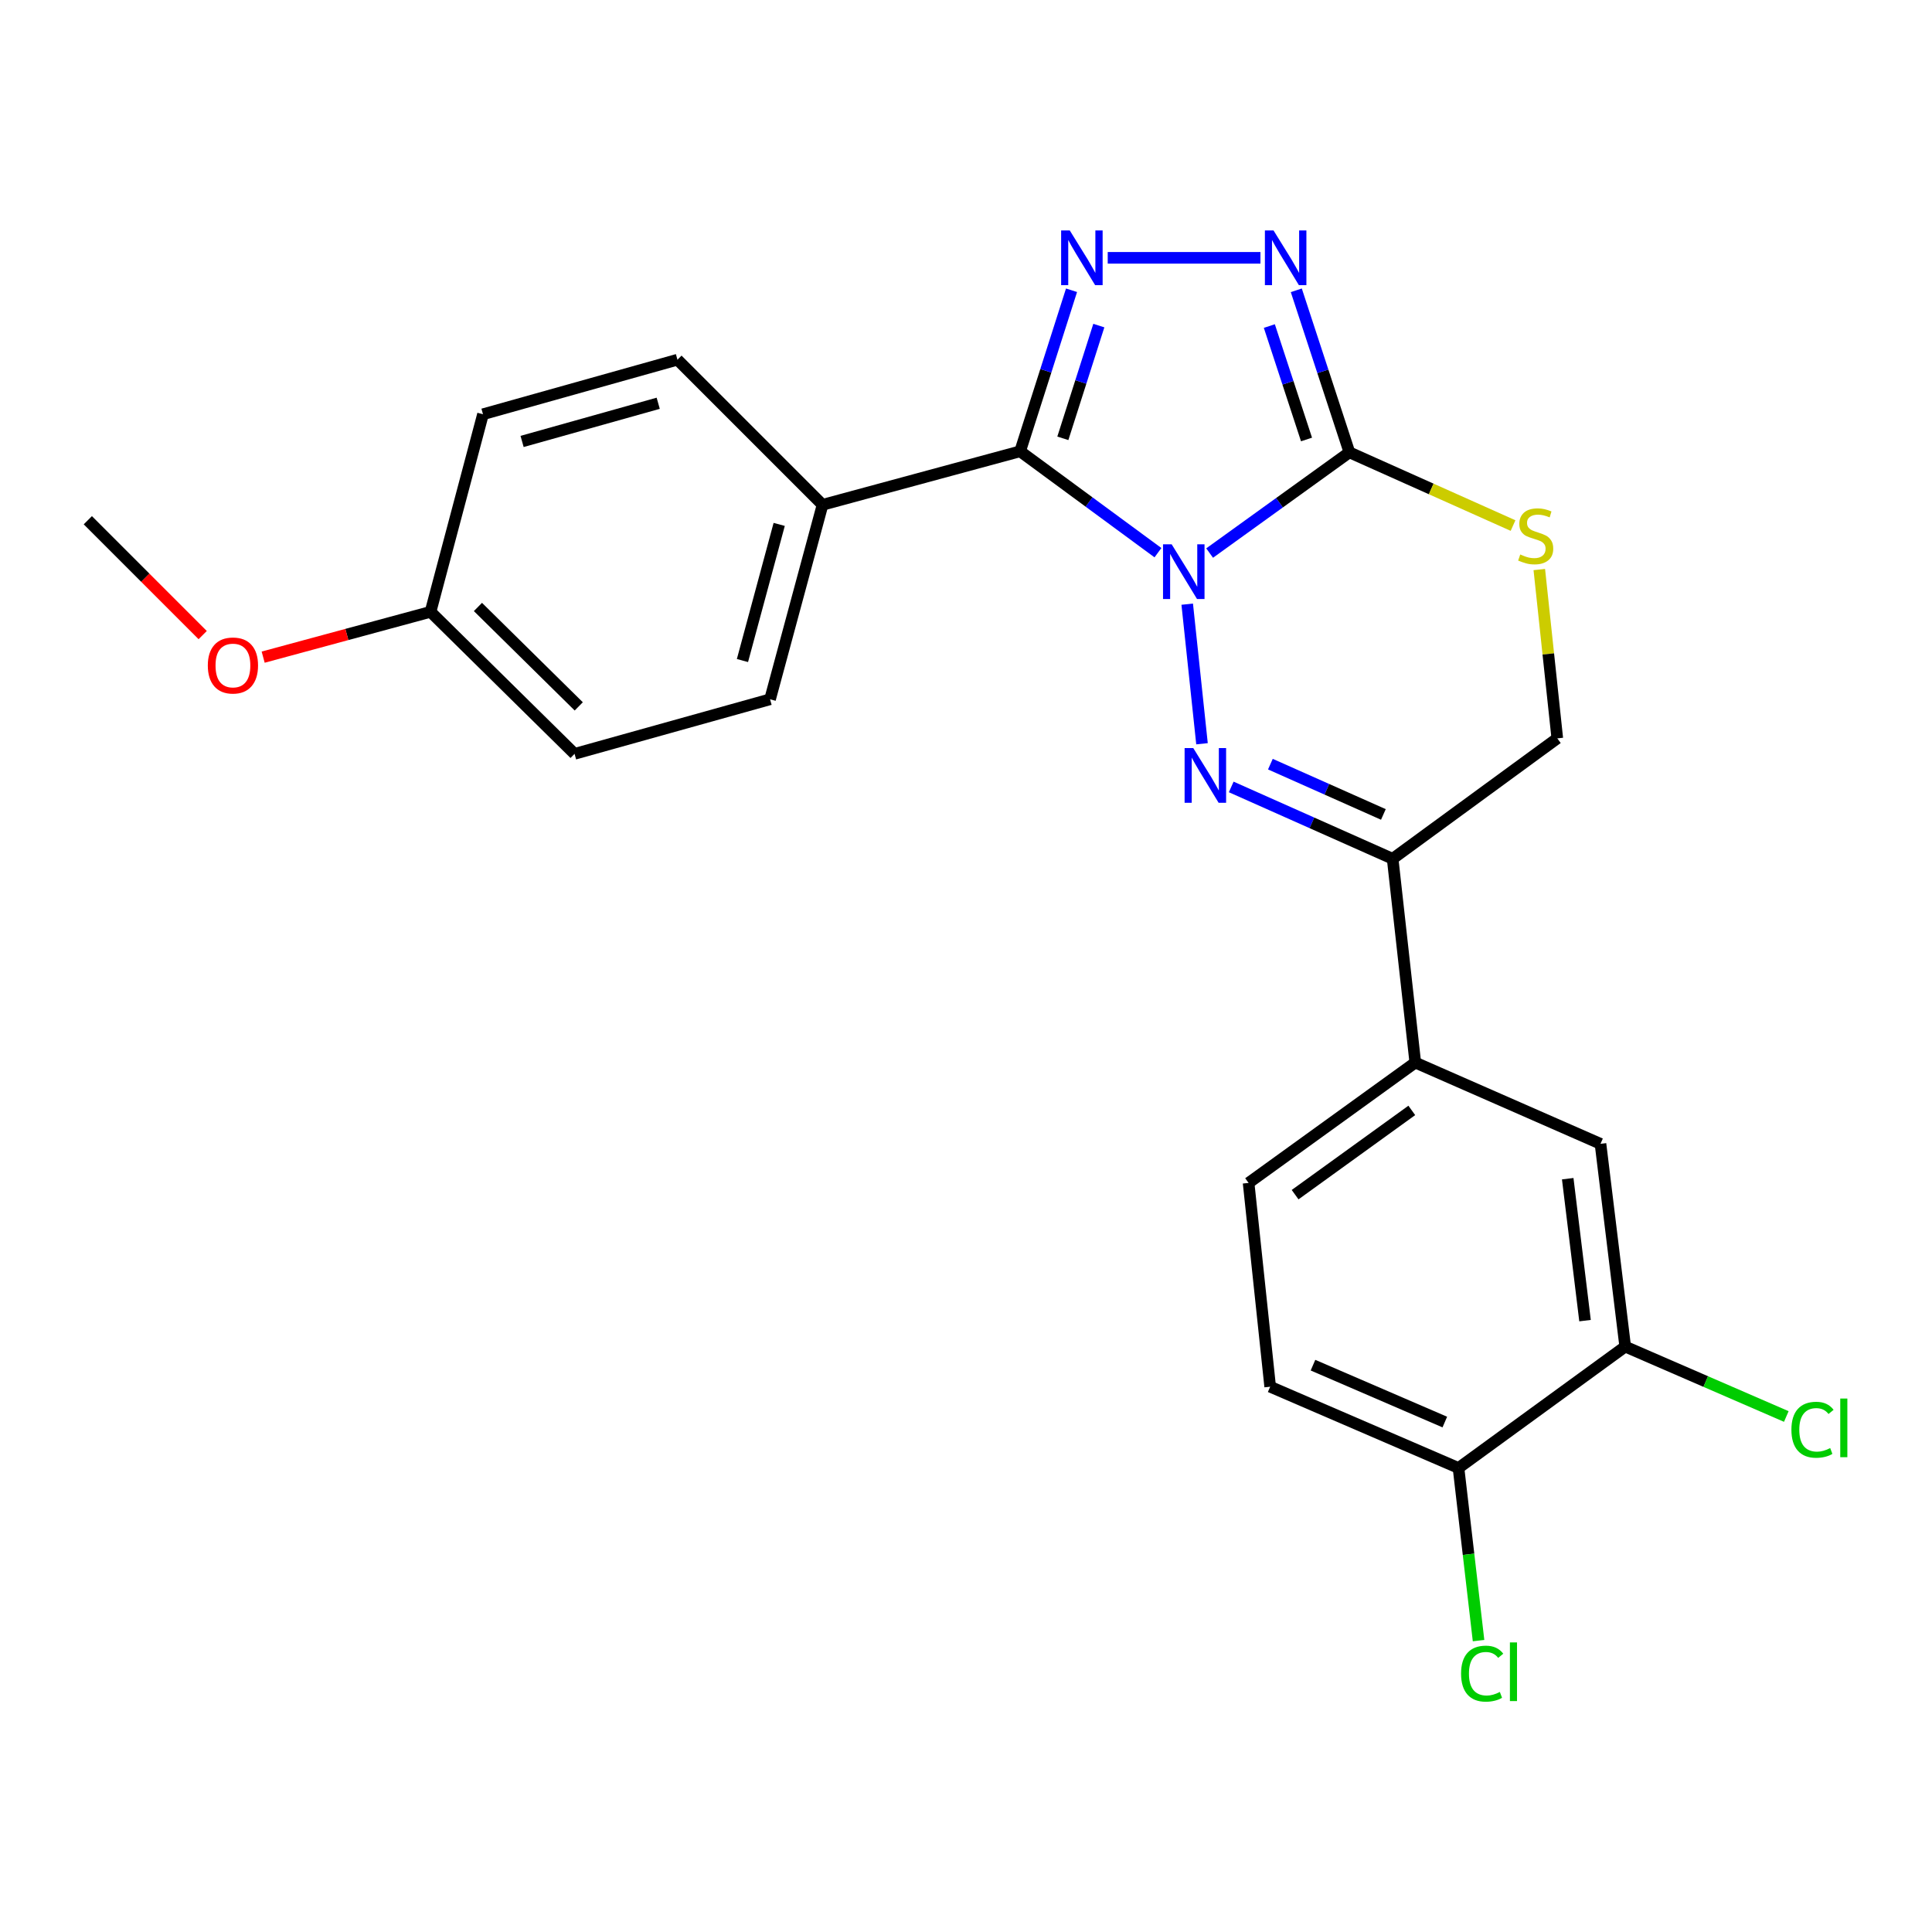 <?xml version='1.0' encoding='iso-8859-1'?>
<svg version='1.1' baseProfile='full'
              xmlns='http://www.w3.org/2000/svg'
                      xmlns:rdkit='http://www.rdkit.org/xml'
                      xmlns:xlink='http://www.w3.org/1999/xlink'
                  xml:space='preserve'
width='1000px' height='1000px' viewBox='0 0 1000 1000'>
<!-- END OF HEADER -->
<rect style='opacity:1.0;fill:#FFFFFF;stroke:none' width='1000' height='1000' x='0' y='0'> </rect>
<path class='bond-0' d='M 614.501,312.717 L 622.154,384.966' style='fill:none;fill-rule:evenodd;stroke:#0000FF;stroke-width:6px;stroke-linecap:butt;stroke-linejoin:miter;stroke-opacity:1' />
<path class='bond-1' d='M 599.351,286.071 L 563.683,259.832' style='fill:none;fill-rule:evenodd;stroke:#0000FF;stroke-width:6px;stroke-linecap:butt;stroke-linejoin:miter;stroke-opacity:1' />
<path class='bond-1' d='M 563.683,259.832 L 528.016,233.593' style='fill:none;fill-rule:evenodd;stroke:#000000;stroke-width:6px;stroke-linecap:butt;stroke-linejoin:miter;stroke-opacity:1' />
<path class='bond-2' d='M 626.102,286.264 L 662.276,260.198' style='fill:none;fill-rule:evenodd;stroke:#0000FF;stroke-width:6px;stroke-linecap:butt;stroke-linejoin:miter;stroke-opacity:1' />
<path class='bond-2' d='M 662.276,260.198 L 698.45,234.132' style='fill:none;fill-rule:evenodd;stroke:#000000;stroke-width:6px;stroke-linecap:butt;stroke-linejoin:miter;stroke-opacity:1' />
<path class='bond-5' d='M 637.282,407.316 L 679.057,425.913' style='fill:none;fill-rule:evenodd;stroke:#0000FF;stroke-width:6px;stroke-linecap:butt;stroke-linejoin:miter;stroke-opacity:1' />
<path class='bond-5' d='M 679.057,425.913 L 720.831,444.509' style='fill:none;fill-rule:evenodd;stroke:#000000;stroke-width:6px;stroke-linecap:butt;stroke-linejoin:miter;stroke-opacity:1' />
<path class='bond-5' d='M 657.55,395.519 L 686.792,408.536' style='fill:none;fill-rule:evenodd;stroke:#0000FF;stroke-width:6px;stroke-linecap:butt;stroke-linejoin:miter;stroke-opacity:1' />
<path class='bond-5' d='M 686.792,408.536 L 716.034,421.554' style='fill:none;fill-rule:evenodd;stroke:#000000;stroke-width:6px;stroke-linecap:butt;stroke-linejoin:miter;stroke-opacity:1' />
<path class='bond-3' d='M 528.016,233.593 L 541.319,191.915' style='fill:none;fill-rule:evenodd;stroke:#000000;stroke-width:6px;stroke-linecap:butt;stroke-linejoin:miter;stroke-opacity:1' />
<path class='bond-3' d='M 541.319,191.915 L 554.622,150.238' style='fill:none;fill-rule:evenodd;stroke:#0000FF;stroke-width:6px;stroke-linecap:butt;stroke-linejoin:miter;stroke-opacity:1' />
<path class='bond-3' d='M 550.126,226.873 L 559.439,197.699' style='fill:none;fill-rule:evenodd;stroke:#000000;stroke-width:6px;stroke-linecap:butt;stroke-linejoin:miter;stroke-opacity:1' />
<path class='bond-3' d='M 559.439,197.699 L 568.751,168.525' style='fill:none;fill-rule:evenodd;stroke:#0000FF;stroke-width:6px;stroke-linecap:butt;stroke-linejoin:miter;stroke-opacity:1' />
<path class='bond-8' d='M 528.016,233.593 L 425.749,261.289' style='fill:none;fill-rule:evenodd;stroke:#000000;stroke-width:6px;stroke-linecap:butt;stroke-linejoin:miter;stroke-opacity:1' />
<path class='bond-4' d='M 698.45,234.132 L 684.704,192.195' style='fill:none;fill-rule:evenodd;stroke:#000000;stroke-width:6px;stroke-linecap:butt;stroke-linejoin:miter;stroke-opacity:1' />
<path class='bond-4' d='M 684.704,192.195 L 670.959,150.259' style='fill:none;fill-rule:evenodd;stroke:#0000FF;stroke-width:6px;stroke-linecap:butt;stroke-linejoin:miter;stroke-opacity:1' />
<path class='bond-4' d='M 676.252,227.475 L 666.63,198.12' style='fill:none;fill-rule:evenodd;stroke:#000000;stroke-width:6px;stroke-linecap:butt;stroke-linejoin:miter;stroke-opacity:1' />
<path class='bond-4' d='M 666.63,198.12 L 657.008,168.764' style='fill:none;fill-rule:evenodd;stroke:#0000FF;stroke-width:6px;stroke-linecap:butt;stroke-linejoin:miter;stroke-opacity:1' />
<path class='bond-6' d='M 698.45,234.132 L 740.801,253.082' style='fill:none;fill-rule:evenodd;stroke:#000000;stroke-width:6px;stroke-linecap:butt;stroke-linejoin:miter;stroke-opacity:1' />
<path class='bond-6' d='M 740.801,253.082 L 783.152,272.032' style='fill:none;fill-rule:evenodd;stroke:#CCCC00;stroke-width:6px;stroke-linecap:butt;stroke-linejoin:miter;stroke-opacity:1' />
<path class='bond-24' d='M 573.357,133.45 L 652.407,133.45' style='fill:none;fill-rule:evenodd;stroke:#0000FF;stroke-width:6px;stroke-linecap:butt;stroke-linejoin:miter;stroke-opacity:1' />
<path class='bond-7' d='M 720.831,444.509 L 732.55,549.978' style='fill:none;fill-rule:evenodd;stroke:#000000;stroke-width:6px;stroke-linecap:butt;stroke-linejoin:miter;stroke-opacity:1' />
<path class='bond-25' d='M 720.831,444.509 L 806.053,382.175' style='fill:none;fill-rule:evenodd;stroke:#000000;stroke-width:6px;stroke-linecap:butt;stroke-linejoin:miter;stroke-opacity:1' />
<path class='bond-11' d='M 796.74,294.794 L 801.397,338.484' style='fill:none;fill-rule:evenodd;stroke:#CCCC00;stroke-width:6px;stroke-linecap:butt;stroke-linejoin:miter;stroke-opacity:1' />
<path class='bond-11' d='M 801.397,338.484 L 806.053,382.175' style='fill:none;fill-rule:evenodd;stroke:#000000;stroke-width:6px;stroke-linecap:butt;stroke-linejoin:miter;stroke-opacity:1' />
<path class='bond-10' d='M 732.55,549.978 L 828.413,592.045' style='fill:none;fill-rule:evenodd;stroke:#000000;stroke-width:6px;stroke-linecap:butt;stroke-linejoin:miter;stroke-opacity:1' />
<path class='bond-13' d='M 732.55,549.978 L 646.27,612.281' style='fill:none;fill-rule:evenodd;stroke:#000000;stroke-width:6px;stroke-linecap:butt;stroke-linejoin:miter;stroke-opacity:1' />
<path class='bond-13' d='M 730.743,574.744 L 670.347,618.356' style='fill:none;fill-rule:evenodd;stroke:#000000;stroke-width:6px;stroke-linecap:butt;stroke-linejoin:miter;stroke-opacity:1' />
<path class='bond-15' d='M 425.749,261.289 L 398.581,361.95' style='fill:none;fill-rule:evenodd;stroke:#000000;stroke-width:6px;stroke-linecap:butt;stroke-linejoin:miter;stroke-opacity:1' />
<path class='bond-15' d='M 403.31,271.432 L 384.293,341.894' style='fill:none;fill-rule:evenodd;stroke:#000000;stroke-width:6px;stroke-linecap:butt;stroke-linejoin:miter;stroke-opacity:1' />
<path class='bond-16' d='M 425.749,261.289 L 350.649,186.179' style='fill:none;fill-rule:evenodd;stroke:#000000;stroke-width:6px;stroke-linecap:butt;stroke-linejoin:miter;stroke-opacity:1' />
<path class='bond-9' d='M 841.209,696.996 L 828.413,592.045' style='fill:none;fill-rule:evenodd;stroke:#000000;stroke-width:6px;stroke-linecap:butt;stroke-linejoin:miter;stroke-opacity:1' />
<path class='bond-9' d='M 820.409,683.556 L 811.452,610.09' style='fill:none;fill-rule:evenodd;stroke:#000000;stroke-width:6px;stroke-linecap:butt;stroke-linejoin:miter;stroke-opacity:1' />
<path class='bond-17' d='M 841.209,696.996 L 882.899,715.087' style='fill:none;fill-rule:evenodd;stroke:#000000;stroke-width:6px;stroke-linecap:butt;stroke-linejoin:miter;stroke-opacity:1' />
<path class='bond-17' d='M 882.899,715.087 L 924.589,733.178' style='fill:none;fill-rule:evenodd;stroke:#00CC00;stroke-width:6px;stroke-linecap:butt;stroke-linejoin:miter;stroke-opacity:1' />
<path class='bond-27' d='M 841.209,696.996 L 754.92,759.827' style='fill:none;fill-rule:evenodd;stroke:#000000;stroke-width:6px;stroke-linecap:butt;stroke-linejoin:miter;stroke-opacity:1' />
<path class='bond-12' d='M 754.92,759.827 L 657.44,717.76' style='fill:none;fill-rule:evenodd;stroke:#000000;stroke-width:6px;stroke-linecap:butt;stroke-linejoin:miter;stroke-opacity:1' />
<path class='bond-12' d='M 747.834,736.053 L 679.598,706.606' style='fill:none;fill-rule:evenodd;stroke:#000000;stroke-width:6px;stroke-linecap:butt;stroke-linejoin:miter;stroke-opacity:1' />
<path class='bond-18' d='M 754.92,759.827 L 760.108,804.504' style='fill:none;fill-rule:evenodd;stroke:#000000;stroke-width:6px;stroke-linecap:butt;stroke-linejoin:miter;stroke-opacity:1' />
<path class='bond-18' d='M 760.108,804.504 L 765.296,849.181' style='fill:none;fill-rule:evenodd;stroke:#00CC00;stroke-width:6px;stroke-linecap:butt;stroke-linejoin:miter;stroke-opacity:1' />
<path class='bond-14' d='M 646.27,612.281 L 657.44,717.76' style='fill:none;fill-rule:evenodd;stroke:#000000;stroke-width:6px;stroke-linecap:butt;stroke-linejoin:miter;stroke-opacity:1' />
<path class='bond-21' d='M 398.581,361.95 L 297.392,390.195' style='fill:none;fill-rule:evenodd;stroke:#000000;stroke-width:6px;stroke-linecap:butt;stroke-linejoin:miter;stroke-opacity:1' />
<path class='bond-20' d='M 350.649,186.179 L 249.999,214.414' style='fill:none;fill-rule:evenodd;stroke:#000000;stroke-width:6px;stroke-linecap:butt;stroke-linejoin:miter;stroke-opacity:1' />
<path class='bond-20' d='M 340.689,208.728 L 270.234,228.492' style='fill:none;fill-rule:evenodd;stroke:#000000;stroke-width:6px;stroke-linecap:butt;stroke-linejoin:miter;stroke-opacity:1' />
<path class='bond-19' d='M 222.842,316.681 L 249.999,214.414' style='fill:none;fill-rule:evenodd;stroke:#000000;stroke-width:6px;stroke-linecap:butt;stroke-linejoin:miter;stroke-opacity:1' />
<path class='bond-22' d='M 222.842,316.681 L 179.528,328.41' style='fill:none;fill-rule:evenodd;stroke:#000000;stroke-width:6px;stroke-linecap:butt;stroke-linejoin:miter;stroke-opacity:1' />
<path class='bond-22' d='M 179.528,328.41 L 136.213,340.139' style='fill:none;fill-rule:evenodd;stroke:#FF0000;stroke-width:6px;stroke-linecap:butt;stroke-linejoin:miter;stroke-opacity:1' />
<path class='bond-26' d='M 222.842,316.681 L 297.392,390.195' style='fill:none;fill-rule:evenodd;stroke:#000000;stroke-width:6px;stroke-linecap:butt;stroke-linejoin:miter;stroke-opacity:1' />
<path class='bond-26' d='M 247.38,314.165 L 299.564,365.625' style='fill:none;fill-rule:evenodd;stroke:#000000;stroke-width:6px;stroke-linecap:butt;stroke-linejoin:miter;stroke-opacity:1' />
<path class='bond-23' d='M 104.909,328.721 L 75.182,298.994' style='fill:none;fill-rule:evenodd;stroke:#FF0000;stroke-width:6px;stroke-linecap:butt;stroke-linejoin:miter;stroke-opacity:1' />
<path class='bond-23' d='M 75.182,298.994 L 45.455,269.267' style='fill:none;fill-rule:evenodd;stroke:#000000;stroke-width:6px;stroke-linecap:butt;stroke-linejoin:miter;stroke-opacity:1' />
<path  class='atom-0' d='M 606.46 281.746
L 615.74 296.746
Q 616.66 298.226, 618.14 300.906
Q 619.62 303.586, 619.7 303.746
L 619.7 281.746
L 623.46 281.746
L 623.46 310.066
L 619.58 310.066
L 609.62 293.666
Q 608.46 291.746, 607.22 289.546
Q 606.02 287.346, 605.66 286.666
L 605.66 310.066
L 601.98 310.066
L 601.98 281.746
L 606.46 281.746
' fill='#0000FF'/>
<path  class='atom-1' d='M 617.63 387.194
L 626.91 402.194
Q 627.83 403.674, 629.31 406.354
Q 630.79 409.034, 630.87 409.194
L 630.87 387.194
L 634.63 387.194
L 634.63 415.514
L 630.75 415.514
L 620.79 399.114
Q 619.63 397.194, 618.39 394.994
Q 617.19 392.794, 616.83 392.114
L 616.83 415.514
L 613.15 415.514
L 613.15 387.194
L 617.63 387.194
' fill='#0000FF'/>
<path  class='atom-4' d='M 553.721 119.29
L 563.001 134.29
Q 563.921 135.77, 565.401 138.45
Q 566.881 141.13, 566.961 141.29
L 566.961 119.29
L 570.721 119.29
L 570.721 147.61
L 566.841 147.61
L 556.881 131.21
Q 555.721 129.29, 554.481 127.09
Q 553.281 124.89, 552.921 124.21
L 552.921 147.61
L 549.241 147.61
L 549.241 119.29
L 553.721 119.29
' fill='#0000FF'/>
<path  class='atom-5' d='M 659.189 119.29
L 668.469 134.29
Q 669.389 135.77, 670.869 138.45
Q 672.349 141.13, 672.429 141.29
L 672.429 119.29
L 676.189 119.29
L 676.189 147.61
L 672.309 147.61
L 662.349 131.21
Q 661.189 129.29, 659.949 127.09
Q 658.749 124.89, 658.389 124.21
L 658.389 147.61
L 654.709 147.61
L 654.709 119.29
L 659.189 119.29
' fill='#0000FF'/>
<path  class='atom-7' d='M 786.873 286.997
Q 787.193 287.117, 788.513 287.677
Q 789.833 288.237, 791.273 288.597
Q 792.753 288.917, 794.193 288.917
Q 796.873 288.917, 798.433 287.637
Q 799.993 286.317, 799.993 284.037
Q 799.993 282.477, 799.193 281.517
Q 798.433 280.557, 797.233 280.037
Q 796.033 279.517, 794.033 278.917
Q 791.513 278.157, 789.993 277.437
Q 788.513 276.717, 787.433 275.197
Q 786.393 273.677, 786.393 271.117
Q 786.393 267.557, 788.793 265.357
Q 791.233 263.157, 796.033 263.157
Q 799.313 263.157, 803.033 264.717
L 802.113 267.797
Q 798.713 266.397, 796.153 266.397
Q 793.393 266.397, 791.873 267.557
Q 790.353 268.677, 790.393 270.637
Q 790.393 272.157, 791.153 273.077
Q 791.953 273.997, 793.073 274.517
Q 794.233 275.037, 796.153 275.637
Q 798.713 276.437, 800.233 277.237
Q 801.753 278.037, 802.833 279.677
Q 803.953 281.277, 803.953 284.037
Q 803.953 287.957, 801.313 290.077
Q 798.713 292.157, 794.353 292.157
Q 791.833 292.157, 789.913 291.597
Q 788.033 291.077, 785.793 290.157
L 786.873 286.997
' fill='#CCCC00'/>
<path  class='atom-18' d='M 927.231 740.043
Q 927.231 733.003, 930.511 729.323
Q 933.831 725.603, 940.111 725.603
Q 945.951 725.603, 949.071 729.723
L 946.431 731.883
Q 944.151 728.883, 940.111 728.883
Q 935.831 728.883, 933.551 731.763
Q 931.311 734.603, 931.311 740.043
Q 931.311 745.643, 933.631 748.523
Q 935.991 751.403, 940.551 751.403
Q 943.671 751.403, 947.311 749.523
L 948.431 752.523
Q 946.951 753.483, 944.711 754.043
Q 942.471 754.603, 939.991 754.603
Q 933.831 754.603, 930.511 750.843
Q 927.231 747.083, 927.231 740.043
' fill='#00CC00'/>
<path  class='atom-18' d='M 952.511 723.883
L 956.191 723.883
L 956.191 754.243
L 952.511 754.243
L 952.511 723.883
' fill='#00CC00'/>
<path  class='atom-19' d='M 756.247 866.276
Q 756.247 859.236, 759.527 855.556
Q 762.847 851.836, 769.127 851.836
Q 774.967 851.836, 778.087 855.956
L 775.447 858.116
Q 773.167 855.116, 769.127 855.116
Q 764.847 855.116, 762.567 857.996
Q 760.327 860.836, 760.327 866.276
Q 760.327 871.876, 762.647 874.756
Q 765.007 877.636, 769.567 877.636
Q 772.687 877.636, 776.327 875.756
L 777.447 878.756
Q 775.967 879.716, 773.727 880.276
Q 771.487 880.836, 769.007 880.836
Q 762.847 880.836, 759.527 877.076
Q 756.247 873.316, 756.247 866.276
' fill='#00CC00'/>
<path  class='atom-19' d='M 781.527 850.116
L 785.207 850.116
L 785.207 880.476
L 781.527 880.476
L 781.527 850.116
' fill='#00CC00'/>
<path  class='atom-23' d='M 107.564 344.457
Q 107.564 337.657, 110.924 333.857
Q 114.284 330.057, 120.564 330.057
Q 126.844 330.057, 130.204 333.857
Q 133.564 337.657, 133.564 344.457
Q 133.564 351.337, 130.164 355.257
Q 126.764 359.137, 120.564 359.137
Q 114.324 359.137, 110.924 355.257
Q 107.564 351.377, 107.564 344.457
M 120.564 355.937
Q 124.884 355.937, 127.204 353.057
Q 129.564 350.137, 129.564 344.457
Q 129.564 338.897, 127.204 336.097
Q 124.884 333.257, 120.564 333.257
Q 116.244 333.257, 113.884 336.057
Q 111.564 338.857, 111.564 344.457
Q 111.564 350.177, 113.884 353.057
Q 116.244 355.937, 120.564 355.937
' fill='#FF0000'/>
</svg>
